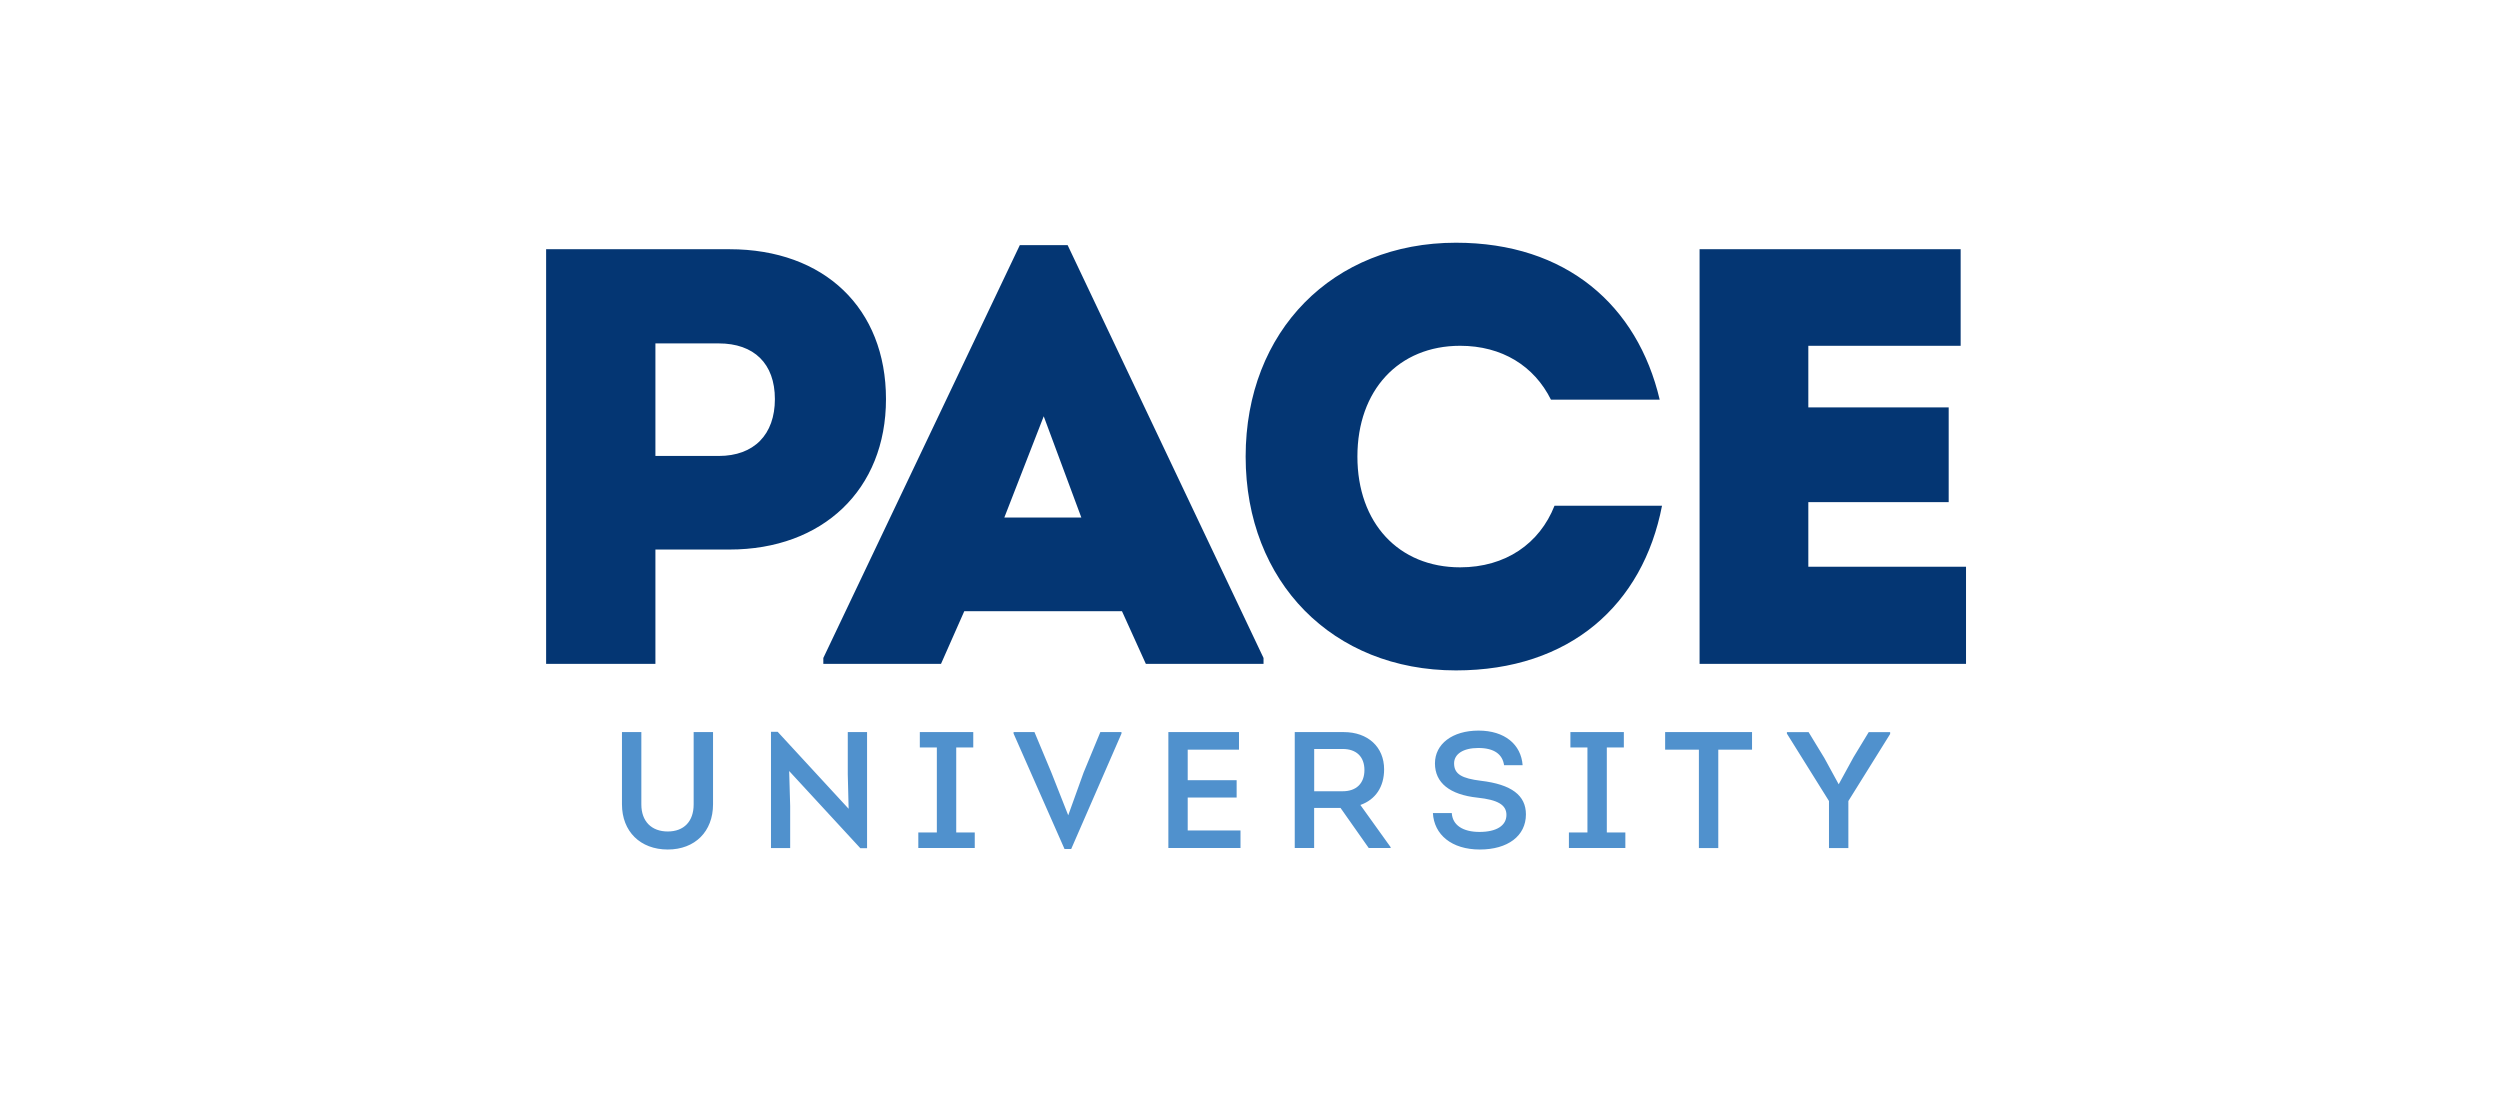 <svg xmlns="http://www.w3.org/2000/svg" fill="none" viewBox="0 0 206 91" height="91" width="206">
<g clip-path="url(#clip0_2900_364)">
<path fill="#5091CD" d="M153.985 60.324L152.734 62.387L151.509 64.626L150.324 62.456L149.028 60.328H147.241V60.451L150.708 66.005V69.881H152.305V66.005L155.748 60.48V60.328H153.985V60.324ZM144.364 60.324H137.207V61.773H139.989V69.881H141.586V61.773H144.368V60.324H144.364ZM129.278 69.877H133.929V68.596H132.402V61.593H133.805V60.324H129.401V61.593H130.805V68.596H129.278V69.877ZM121.939 70C124.238 70 125.736 68.882 125.736 67.106C125.736 65.538 124.551 64.634 122.021 64.335C120.482 64.143 119.817 63.803 119.817 62.903C119.817 62.137 120.56 61.634 121.815 61.634C123.136 61.634 123.808 62.166 123.936 63.054H125.464C125.34 61.347 123.99 60.201 121.831 60.201C119.673 60.201 118.24 61.306 118.24 62.903C118.24 64.499 119.45 65.481 121.749 65.727C123.4 65.903 124.13 66.312 124.13 67.147C124.13 68.035 123.305 68.551 121.914 68.551C120.523 68.551 119.685 67.978 119.627 66.996H118.071C118.166 68.772 119.611 70 121.939 70ZM108.289 61.716H110.642C111.768 61.716 112.429 62.358 112.429 63.451C112.429 64.544 111.768 65.199 110.642 65.199H108.289V61.72V61.716ZM112.099 66.328C113.337 65.89 114.051 64.843 114.051 63.394C114.051 61.552 112.718 60.324 110.72 60.324H106.687V69.877H108.285V66.574H110.46L112.784 69.877H114.588V69.807L112.094 66.328H112.099ZM97.867 68.432V65.719H101.899V64.286H97.867V61.773H102.093V60.324H96.273V69.877H102.217V68.428H97.867V68.432ZM90.668 60.324L89.29 63.656L88.022 67.18L86.632 63.656L85.24 60.324H83.519V60.447L87.717 69.959H88.266L92.41 60.447V60.324H90.66H90.668ZM75.669 69.877H80.32V68.596H78.793V61.593H80.197V60.324H75.793V61.593H77.196V68.596H75.669V69.877ZM69.857 60.324V63.803L69.927 66.644L64.079 60.299H63.529V69.881H65.11V66.414L65.028 63.533L70.893 69.893H71.446V60.324H69.861H69.857ZM55.023 70C57.268 70 58.754 68.514 58.754 66.275V60.324H57.157V66.287C57.157 67.679 56.36 68.514 55.023 68.514C53.685 68.514 52.847 67.679 52.847 66.287V60.324H51.25V66.275C51.25 68.514 52.765 70 55.023 70Z"></path>
<path fill="#043673" d="M149.006 46.699V41.378H160.572V33.568H149.006V28.493H161.558V20.536H140.045V54.705H162V46.699H149.006ZM119.969 55.241C129.372 55.241 135.377 49.826 136.95 41.672H128.092C126.862 44.795 124.055 46.748 120.316 46.748C115.247 46.748 111.85 43.089 111.85 37.62C111.85 32.152 115.247 28.493 120.316 28.493C123.762 28.493 126.42 30.155 127.799 32.934H136.76C134.931 25.174 129.074 20 119.969 20C109.828 20 102.641 27.273 102.641 37.62C102.641 47.967 109.828 55.241 119.969 55.241ZM86.003 34.301L89.103 42.647H82.755L86.003 34.301ZM87.972 20.197H84.034L67.842 54.217V54.705H77.538L79.457 50.362H92.451L94.419 54.705H104.115V54.217L87.972 20.197ZM59.224 37.571H54.006V28.297H59.224C62.129 28.297 63.851 29.958 63.851 32.885C63.851 35.811 62.129 37.571 59.224 37.571ZM60.111 20.536H45V54.705H54.006V45.282H60.111C67.788 45.282 73.005 40.35 73.005 32.885C73.005 25.419 67.937 20.536 60.111 20.536Z"></path>
</g>
<defs>
<clipPath id="clip0_2900_364">
<rect transform="translate(45 20)" fill="white" height="50" width="117"></rect>
</clipPath>
</defs>
</svg>
